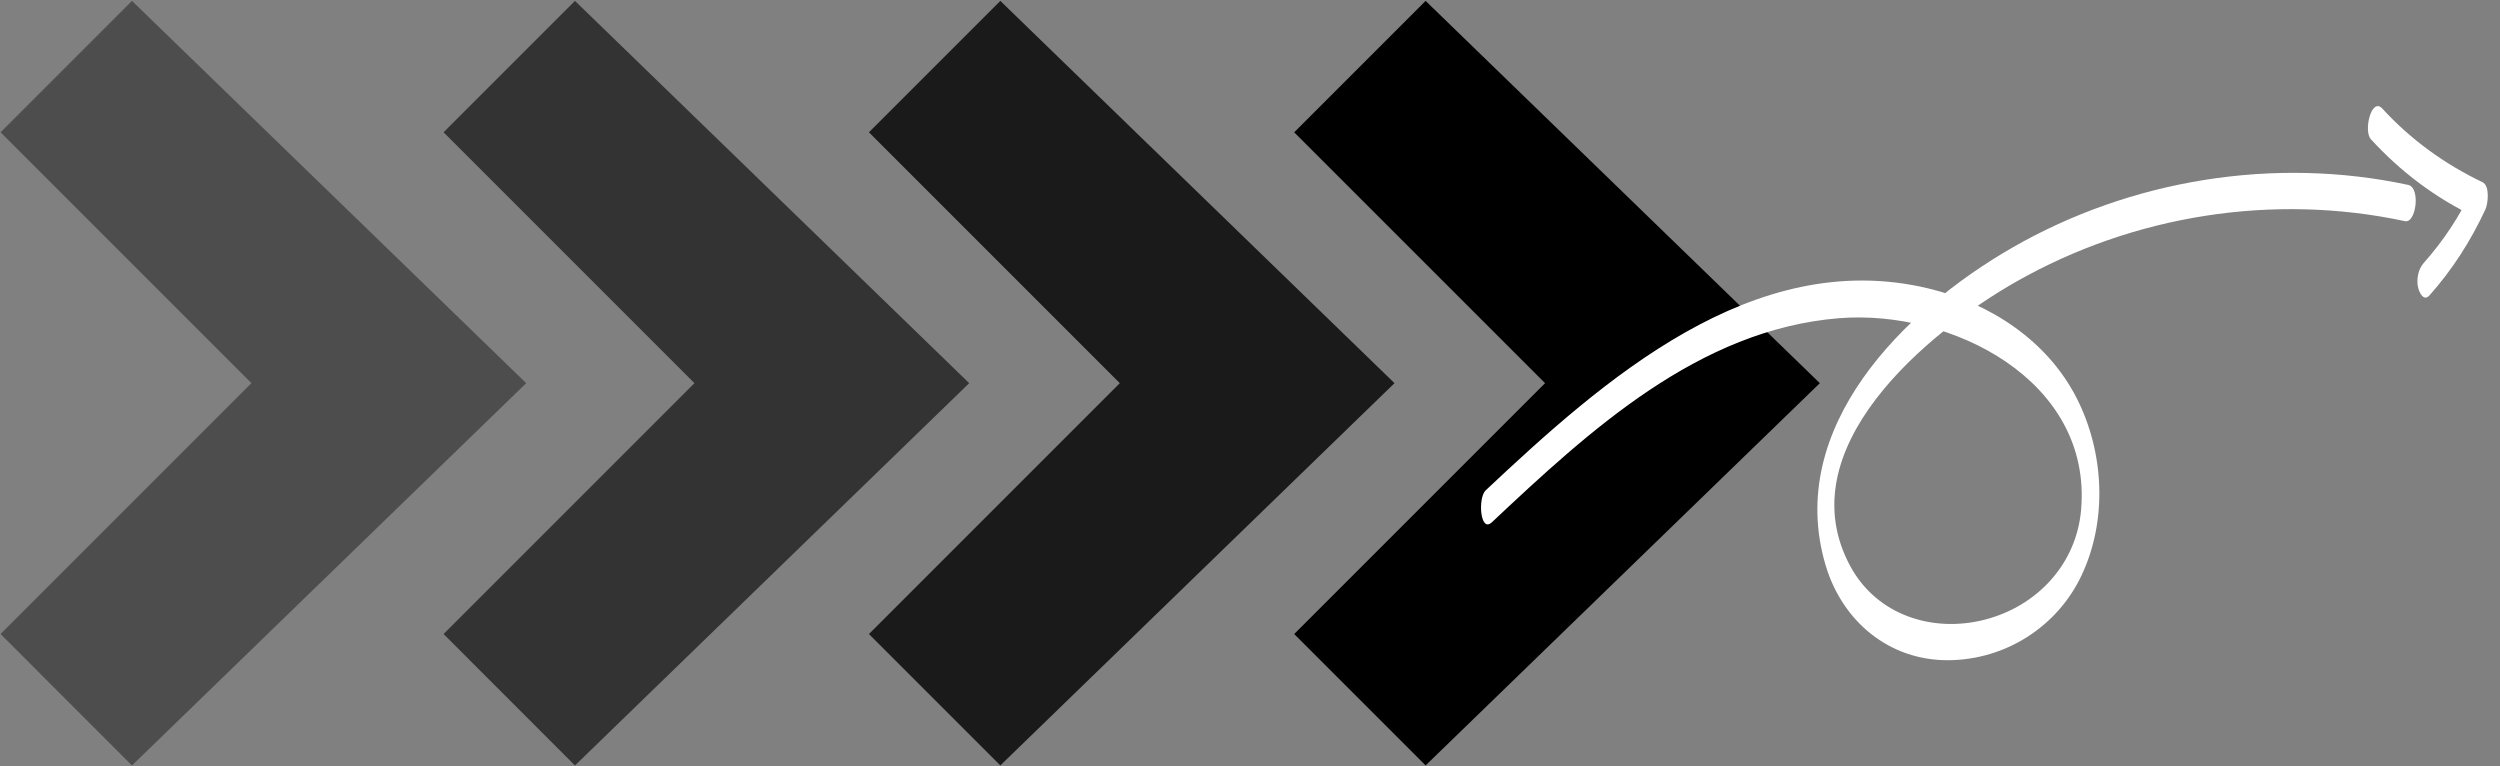 <svg xmlns="http://www.w3.org/2000/svg" xmlns:xlink="http://www.w3.org/1999/xlink" width="274" zoomAndPan="magnify" viewBox="0 0 205.5 63" height="84" preserveAspectRatio="xMidYMid meet" version="1.0"><rect x="0" y="0" width="205.5" height="63" fill="#808080" stroke="none"/><defs><clipPath id="575e2164b7"><path d="M 36 0.078 L 80 0.078 L 80 62.922 L 36 62.922 Z M 36 0.078 " clip-rule="nonzero"/></clipPath><clipPath id="ca58a83023"><path d="M 0 0.078 L 44 0.078 L 44 62.922 L 0 62.922 Z M 0 0.078 " clip-rule="nonzero"/></clipPath><clipPath id="2a3337bd1f"><path d="M 106 0.078 L 149.637 0.078 L 149.637 62.922 L 106 62.922 Z M 106 0.078 " clip-rule="nonzero"/></clipPath><clipPath id="0ad4415075"><path d="M 71 0.078 L 115 0.078 L 115 62.922 L 71 62.922 Z M 71 0.078 " clip-rule="nonzero"/></clipPath><clipPath id="cefb8ae0a4"><path d="M 121.742 14 L 199 14 L 199 54.27 L 121.742 54.27 Z M 121.742 14 " clip-rule="nonzero"/></clipPath><clipPath id="af6c4a7bb3"><path d="M 194 8.727 L 204.496 8.727 L 204.496 25 L 194 25 Z M 194 8.727 " clip-rule="nonzero"/></clipPath></defs><g clip-path="url(#575e2164b7)"><path fill="#333333" d="M 36.461 10.875 L 47.262 0.074 L 79.668 31.496 L 47.262 62.922 L 36.461 52.117 L 57.082 31.496 Z M 36.461 10.875 " fill-opacity="1" fill-rule="nonzero"/></g><g clip-path="url(#ca58a83023)"><path fill="#4d4d4d" d="M 0.047 10.875 L 10.848 0.074 L 43.254 31.496 L 10.848 62.922 L 0.047 52.117 L 20.668 31.496 Z M 0.047 10.875 " fill-opacity="1" fill-rule="nonzero"/></g><g clip-path="url(#2a3337bd1f)"><path fill="#000000" d="M 106.383 10.875 L 117.184 0.074 L 149.59 31.496 L 117.184 62.918 L 106.383 52.117 L 127.004 31.496 Z M 106.383 10.875 " fill-opacity="1" fill-rule="nonzero"/></g><g clip-path="url(#0ad4415075)"><path fill="#1a1a1a" d="M 71.426 10.875 L 82.227 0.074 L 114.629 31.496 L 82.227 62.918 L 71.426 52.117 L 92.047 31.496 Z M 71.426 10.875 " fill-opacity="1" fill-rule="nonzero"/></g><g clip-path="url(#cefb8ae0a4)"><path fill="#ffffff" d="M 122.625 42.938 C 130.645 35.406 139.633 27.086 151.176 26.156 C 160.359 25.418 171.996 31.234 171.066 41.914 C 170.68 46.395 167.418 49.848 163.129 50.941 C 158.836 52.039 154.289 50.547 152.121 46.59 C 146.84 36.93 158.383 27.328 165.754 23.141 C 175.383 17.672 186.867 15.859 197.695 18.18 C 198.605 18.375 198.988 15.422 197.953 15.199 C 186.953 12.84 175.172 14.746 165.418 20.352 C 156.496 25.477 146.711 35.148 150.062 46.453 C 151.43 51.07 155.289 54.312 160.188 54.27 C 164.871 54.227 169.129 51.504 171.113 47.277 C 173.25 42.734 172.961 37.164 170.703 32.727 C 168.293 27.992 163.57 24.914 158.488 23.703 C 144.105 20.273 131.766 31.25 122.125 40.305 C 121.465 40.926 121.672 43.828 122.621 42.938 Z M 122.625 42.938 " fill-opacity="1" fill-rule="nonzero"/></g><g clip-path="url(#af6c4a7bb3)"><path fill="#ffffff" d="M 194.883 11.441 C 197.328 14.109 200.168 16.258 203.438 17.82 L 203.199 15.594 C 202.176 17.809 200.824 19.82 199.207 21.645 C 198.766 22.145 198.613 23.02 198.773 23.66 C 198.871 24.047 199.23 24.816 199.703 24.281 C 201.598 22.148 203.105 19.789 204.305 17.203 C 204.512 16.762 204.688 15.273 204.066 14.98 C 200.957 13.492 198.16 11.473 195.832 8.93 C 194.93 7.945 194.266 10.762 194.883 11.438 Z M 194.883 11.441 " fill-opacity="1" fill-rule="nonzero"/></g></svg>